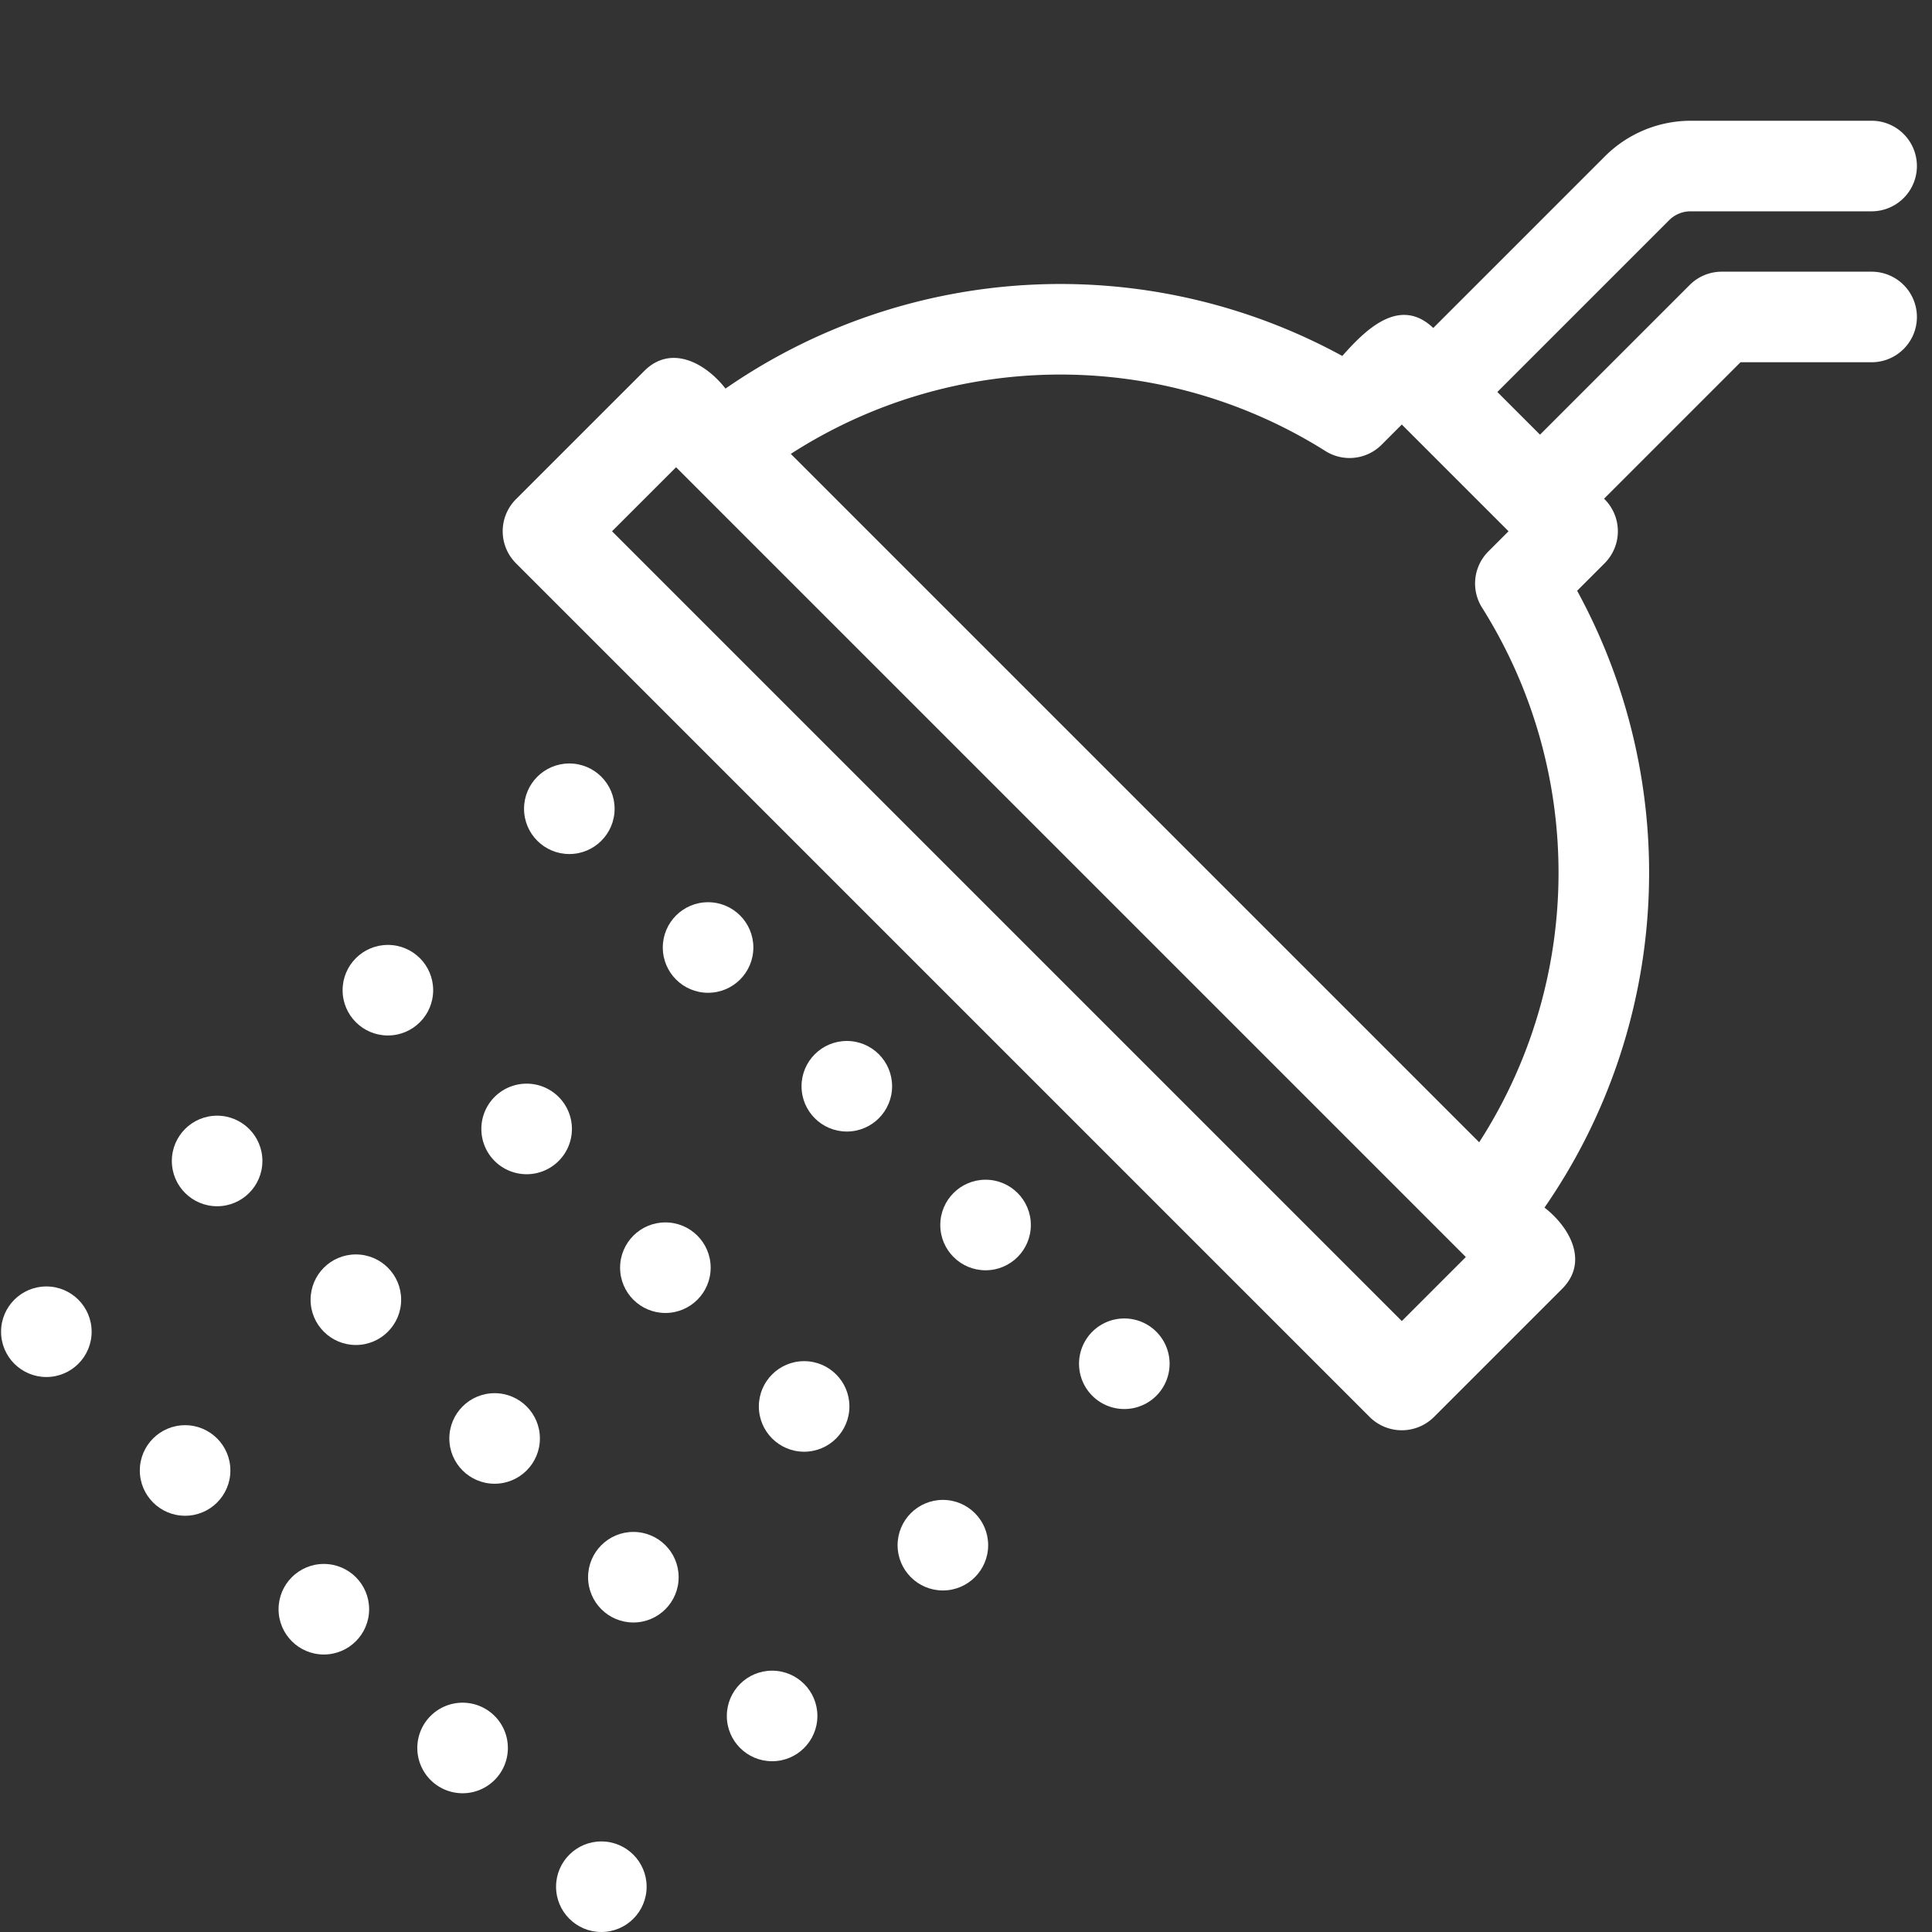 <?xml version="1.0" encoding="UTF-8" standalone="no"?>
<svg
   height="512"
   viewBox="0 0 512 512"
   width="512"
   version="1.1"
   id="svg46"
   xmlns="http://www.w3.org/2000/svg"
   xmlns:svg="http://www.w3.org/2000/svg">
  <rect x="0" y="0" width="512" height="512" fill="#333333" stroke="none"/>
  <defs
     id="defs50" />
  <g
     id="_05-shower"
     data-name="05-shower">
    <g
       id="filled">
      <path
         d="m496 72h-39.72a12 12 0 0 0 -8.485 3.515l-39.675 39.674-11.309-11.309 45.535-45.535a8.052 8.052 0 0 1 5.654-2.345h48a12 12 0 0 0 0-24h-48a32.22 32.22 0 0 0 -22.625 9.375l-45.542 45.541c-8.976-8.518-17.994.517-24.111 7.417a155.9 155.9 0 0 0 -163.459 8.647c-5.214-6.726-14.427-11.85-21.587-4.617l-33.941 33.937a12 12 0 0 0 0 16.971l226.274 226.278a12.068 12.068 0 0 0 16.97 0l33.942-33.941c7.234-7.165 2.108-16.371-4.614-21.585a155.894 155.894 0 0 0 8.648-163.467l7.28-7.281a12 12 0 0 0 0-16.97l-.144-.145 36.16-36.16h34.749a12 12 0 0 0 0-24zm-124.506 278.093-209.3-209.3 16.97-16.971 209.3 209.3zm20.506-47.376-182.431-182.431a131.865 131.865 0 0 1 141.684-.754 12 12 0 0 0 14.886-1.67l5.354-5.359 28.142 28.143.144.144-5.354 5.355a12 12 0 0 0 -1.668 14.881 131.871 131.871 0 0 1 -.757 141.691z"
         fill="#fff"
         id="path2" />
      <circle
         cx="224.416"
         cy="287.868"
         r="12"
         id="circle4"
         style="fill:#ffffff;fill-opacity:1" />
      <circle
         cx="261.186"
         cy="324.638"
         r="12"
         id="circle6"
         style="fill:#ffffff;fill-opacity:1" />
      <path
         d="m289.47 352.922a12 12 0 1 0 16.971 0 12 12 0 0 0 -16.971 0z"
         id="path8"
         style="fill:#ffffff;fill-opacity:1" />
      <circle
         cx="187.647"
         cy="251.098"
         r="12"
         id="circle10"
         style="fill:#ffffff;fill-opacity:1" />
      <circle
         cx="150.877"
         cy="214.329"
         r="12"
         id="circle12"
         style="fill:#ffffff;fill-opacity:1" />
      <circle
         cx="176.333"
         cy="335.951"
         r="12"
         id="circle14"
         style="fill:#ffffff;fill-opacity:1" />
      <circle
         cx="213.103"
         cy="372.721"
         r="12"
         id="circle16"
         style="fill:#ffffff;fill-opacity:1" />
      <circle
         cx="249.872"
         cy="409.49"
         r="12"
         id="circle18"
         style="fill:#ffffff;fill-opacity:1" />
      <path
         d="m148.049 307.667a12 12 0 1 0 -16.971 0 12 12 0 0 0 16.971 0z"
         id="path20"
         style="fill:#ffffff;fill-opacity:1" />
      <circle
         cx="102.794"
         cy="262.412"
         r="12"
         id="circle22"
         style="fill:#ffffff;fill-opacity:1" />
      <circle
         cx="131.078"
         cy="381.206"
         r="12"
         id="circle24"
         style="fill:#ffffff;fill-opacity:1" />
      <circle
         cx="167.848"
         cy="417.976"
         r="12"
         id="circle26"
         style="fill:#ffffff;fill-opacity:1" />
      <circle
         cx="204.617"
         cy="454.745"
         r="12"
         id="circle28"
         style="fill:#ffffff;fill-opacity:1" />
      <circle
         cx="94.309"
         cy="344.436"
         r="12"
         id="circle30"
         style="fill:#ffffff;fill-opacity:1" />
      <circle
         cx="57.539"
         cy="307.667"
         r="12"
         id="circle32"
         style="fill:#ffffff;fill-opacity:1" />
      <circle
         cx="85.823"
         cy="426.461"
         r="12"
         id="circle34"
         style="fill:#ffffff;fill-opacity:1" />
      <path
         d="m114.108 454.745a12 12 0 1 0 16.97 0 12 12 0 0 0 -16.97 0z"
         id="path36"
         style="fill:#ffffff;fill-opacity:1" />
      <circle
         cx="159.362"
         cy="500"
         r="12"
         id="circle38"
         style="fill:#ffffff;fill-opacity:1" />
      <circle
         cx="49.054"
         cy="389.691"
         r="12"
         id="circle40"
         style="fill:#ffffff;fill-opacity:1" />
      <circle
         cx="12.284"
         cy="352.922"
         r="12"
         id="circle42"
         style="fill:#ffffff;fill-opacity:1" />
    </g>
  </g>
</svg>
